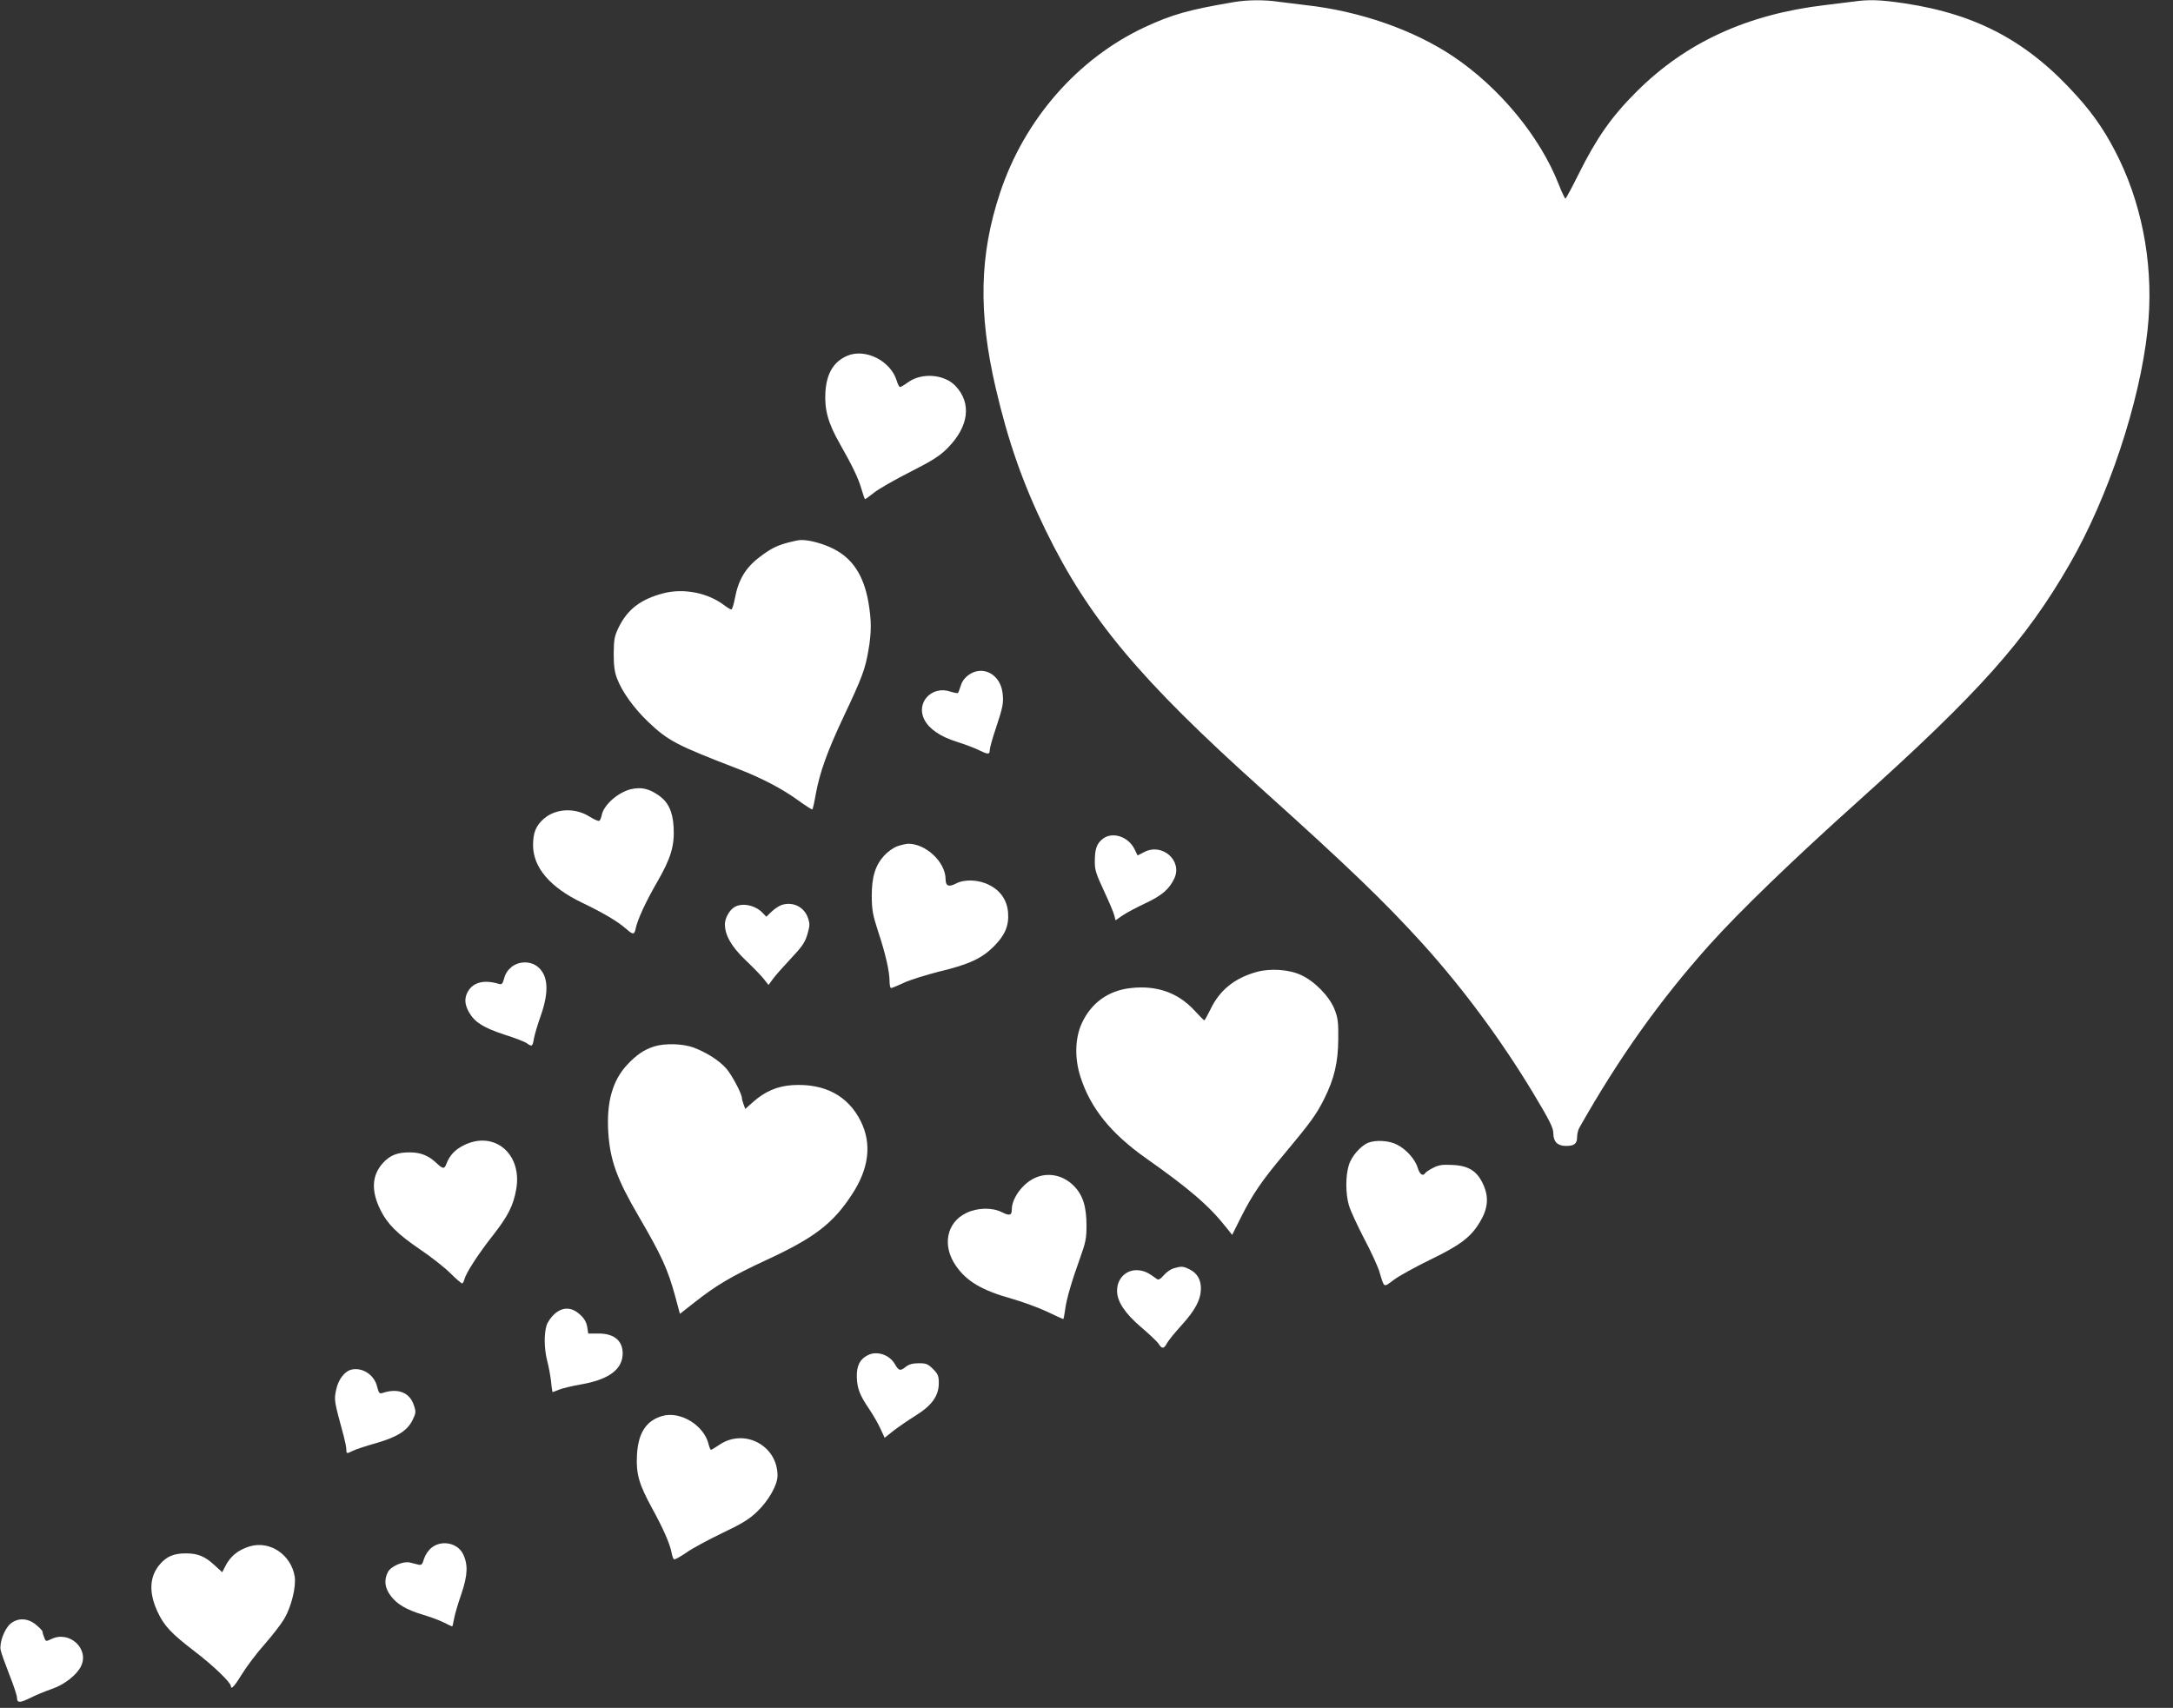 <?xml version="1.0" standalone="no"?>
<!DOCTYPE svg PUBLIC "-//W3C//DTD SVG 20010904//EN"
 "http://www.w3.org/TR/2001/REC-SVG-20010904/DTD/svg10.dtd">
<svg version="1.0" xmlns="http://www.w3.org/2000/svg"
 width="1280pt" height="1006pt" viewBox="0 0 1280 1006"
 preserveAspectRatio="xMidYMid meet">
<rect x="0" y="0" width="1280" height="1006" fill="#333333" stroke="none"/>
<g transform="translate(0,1006) scale(0.1,-0.1)"
fill="#ffffff" stroke="none">
<path d="M7270 10048 c-271 -46 -365 -73 -529 -149 -394 -185 -707 -543 -850
-974 -122 -366 -129 -707 -26 -1150 74 -318 161 -565 295 -840 253 -518 553
-877 1275 -1525 502 -451 724 -665 946 -910 239 -265 461 -565 651 -880 97
-162 118 -203 118 -237 0 -48 25 -73 74 -73 50 0 66 13 66 54 0 17 6 41 13 53
235 415 473 749 766 1077 178 198 487 497 876 846 715 642 987 948 1245 1395
228 394 414 952 460 1380 38 346 -21 702 -165 1003 -71 147 -142 255 -247 372
-288 323 -589 485 -1017 550 -149 22 -211 24 -309 10 -37 -5 -110 -14 -162
-20 -458 -54 -820 -220 -1110 -510 -148 -147 -236 -274 -342 -487 -39 -79 -74
-143 -77 -143 -3 0 -21 37 -39 83 -110 282 -349 571 -621 754 -234 157 -552
268 -871 303 -52 6 -125 15 -162 20 -79 12 -182 11 -258 -2z"/>
<path d="M4990 7964 c-80 -35 -121 -103 -128 -214 -6 -103 16 -183 84 -302 78
-138 110 -205 129 -270 9 -32 18 -58 21 -58 3 0 27 18 55 40 27 21 123 76 212
121 130 66 172 93 217 138 128 128 145 267 47 369 -66 68 -197 78 -277 21 -22
-16 -44 -29 -48 -29 -5 0 -14 17 -20 38 -36 117 -185 192 -292 146z"/>
<path d="M4642 6864 c-65 -17 -103 -36 -167 -85 -83 -62 -126 -135 -146 -243
-7 -36 -16 -66 -21 -66 -5 0 -24 11 -42 25 -96 73 -237 101 -356 71 -135 -35
-213 -94 -266 -202 -25 -52 -28 -70 -29 -154 0 -70 5 -108 19 -145 30 -79 99
-176 184 -257 118 -112 165 -137 537 -280 129 -50 254 -115 343 -180 46 -33
85 -58 87 -56 3 2 12 42 20 89 24 131 69 255 164 457 108 228 127 279 146 389
19 108 19 178 0 288 -28 156 -93 256 -207 313 -59 30 -144 53 -192 51 -11 0
-45 -7 -74 -15z"/>
<path d="M5708 6086 c-23 -16 -41 -39 -48 -63 -7 -21 -14 -41 -16 -44 -2 -4
-22 0 -45 7 -110 38 -206 -65 -154 -165 28 -55 94 -100 190 -130 50 -16 109
-38 132 -50 53 -26 63 -26 63 0 0 12 15 67 34 123 45 134 49 158 41 218 -15
107 -115 160 -197 104z"/>
<path d="M3715 5411 c-75 -19 -157 -91 -170 -150 -3 -17 -10 -33 -15 -36 -5
-3 -30 8 -56 24 -86 55 -201 50 -272 -13 -45 -40 -62 -81 -62 -154 0 -131 99
-248 288 -339 127 -61 208 -109 260 -154 42 -37 49 -36 57 4 12 54 59 156 128
275 79 137 101 211 95 319 -5 93 -32 149 -88 188 -59 41 -104 50 -165 36z"/>
<path d="M6496 5119 c-36 -28 -47 -60 -47 -132 -1 -50 7 -74 54 -175 30 -64
58 -130 61 -145 l7 -28 42 29 c23 16 84 48 135 72 96 45 139 82 169 145 50
105 -71 212 -177 156 l-39 -20 -18 37 c-37 75 -131 105 -187 61z"/>
<path d="M5285 5075 c-22 -8 -56 -32 -77 -55 -53 -59 -73 -125 -73 -240 1 -82
6 -110 38 -208 43 -129 67 -235 67 -293 0 -21 4 -39 9 -39 5 0 38 14 75 31 36
17 130 46 208 66 175 42 249 76 321 147 67 67 91 123 85 201 -6 73 -45 130
-113 163 -61 31 -143 34 -193 8 -44 -23 -62 -15 -62 26 -1 101 -117 209 -221
208 -13 -1 -42 -7 -64 -15z"/>
<path d="M4606 4730 c-16 -5 -43 -23 -61 -40 l-31 -30 -20 21 c-44 48 -127 65
-172 33 -28 -19 -52 -65 -52 -98 0 -65 39 -133 123 -213 45 -43 94 -93 108
-112 l26 -33 24 33 c13 19 61 73 106 121 69 73 85 97 99 145 15 51 15 62 3 97
-23 64 -87 96 -153 76z"/>
<path d="M3013 4364 c-20 -16 -37 -40 -43 -66 -10 -35 -14 -39 -33 -33 -85 25
-148 10 -180 -44 -23 -40 -21 -77 7 -126 34 -58 85 -89 209 -130 60 -19 118
-41 130 -50 31 -22 34 -20 42 27 4 23 22 84 41 137 49 140 43 235 -17 285 -42
36 -111 36 -156 0z"/>
<path d="M7403 4335 c-131 -36 -219 -108 -272 -219 -18 -36 -34 -66 -37 -66
-3 0 -30 27 -60 60 -96 103 -221 147 -372 130 -133 -14 -234 -87 -290 -208
-40 -88 -43 -207 -7 -317 59 -183 179 -331 382 -475 264 -186 377 -284 480
-415 l31 -39 52 104 c68 135 123 216 257 375 151 181 186 228 233 322 60 120
82 215 83 353 1 99 -2 123 -22 175 -31 77 -117 165 -198 202 -71 33 -181 40
-260 18z"/>
<path d="M3853 3896 c-59 -19 -103 -49 -157 -106 -88 -94 -124 -221 -113 -400
11 -165 50 -274 180 -496 135 -232 171 -310 216 -476 l26 -97 88 69 c127 100
215 152 419 247 286 132 395 216 507 388 100 152 117 297 52 429 -75 152 -214
226 -405 214 -87 -6 -159 -36 -230 -99 l-46 -41 -10 27 c-5 14 -10 32 -10 38
0 24 -59 135 -91 172 -42 48 -116 95 -192 124 -66 24 -168 27 -234 7z"/>
<path d="M2732 3314 c-52 -26 -83 -59 -102 -108 -12 -34 -21 -33 -61 5 -45 42
-91 61 -154 61 -73 1 -118 -17 -159 -62 -66 -73 -71 -164 -15 -277 40 -82 100
-142 234 -233 61 -41 139 -102 175 -137 35 -35 68 -63 72 -63 4 0 10 11 14 25
9 37 82 150 169 260 88 113 119 174 136 271 36 208 -130 347 -309 258z"/>
<path d="M8060 3329 c-45 -18 -100 -81 -115 -133 -20 -65 -19 -169 1 -237 9
-30 49 -117 89 -194 41 -77 81 -165 90 -195 30 -99 23 -95 85 -49 30 23 127
76 215 119 177 86 239 132 293 223 47 78 53 146 19 220 -36 79 -86 111 -182
115 -58 3 -80 0 -113 -17 -22 -11 -43 -25 -47 -31 -13 -21 -32 -8 -44 31 -15
51 -70 112 -125 138 -45 23 -123 27 -166 10z"/>
<path d="M6095 3121 c-72 -33 -135 -120 -135 -185 0 -36 -14 -39 -59 -16 -56
28 -141 27 -207 -4 -118 -55 -146 -192 -64 -311 63 -92 154 -146 330 -195 63
-18 156 -52 207 -76 51 -24 94 -44 96 -44 2 0 7 24 11 54 7 60 37 164 90 311
31 86 36 112 36 186 0 113 -22 181 -75 234 -63 64 -153 82 -230 46z"/>
<path d="M6913 2589 c-17 -5 -43 -23 -58 -41 -19 -22 -31 -29 -40 -22 -51 37
-69 46 -103 51 -73 10 -132 -44 -132 -120 0 -63 46 -133 141 -214 48 -41 95
-85 104 -99 20 -31 31 -30 49 4 8 15 47 63 86 106 81 89 113 150 114 216 0 54
-23 92 -69 114 -37 18 -46 18 -92 5z"/>
<path d="M3266 2320 c-19 -17 -40 -47 -46 -66 -16 -49 -15 -138 3 -209 9 -33
19 -88 23 -122 3 -35 8 -63 9 -63 1 0 18 6 37 14 19 8 77 22 129 31 156 27
237 82 246 167 8 84 -43 133 -140 133 l-62 0 -6 39 c-5 28 -17 50 -43 73 -49
45 -101 46 -150 3z"/>
<path d="M5111 2077 c-46 -23 -65 -62 -64 -126 2 -70 17 -109 73 -191 23 -34
53 -86 66 -115 l25 -54 53 42 c30 23 88 63 130 89 95 59 136 116 136 191 0 42
-5 54 -34 83 -30 30 -41 34 -84 34 -34 0 -57 -6 -75 -20 -34 -27 -42 -26 -66
15 -32 56 -107 80 -160 52z"/>
<path d="M2073 1993 c-42 -8 -81 -59 -93 -120 -13 -60 -12 -64 45 -273 8 -30
15 -65 15 -77 0 -27 2 -27 38 -9 15 8 76 28 136 45 128 37 186 74 217 138 19
39 20 47 7 85 -24 76 -94 103 -184 73 -19 -6 -23 -1 -33 39 -17 67 -84 112
-148 99z"/>
<path d="M3900 1719 c-95 -28 -141 -101 -148 -230 -6 -111 12 -172 89 -313 65
-118 105 -209 115 -262 3 -19 10 -36 14 -39 5 -3 37 15 72 39 35 25 130 76
211 115 118 56 159 81 207 127 67 64 120 157 120 212 0 177 -195 281 -342 182
-24 -16 -46 -30 -50 -30 -3 0 -9 13 -13 29 -25 114 -167 202 -275 170z"/>
<path d="M2543 944 c-19 -15 -37 -41 -45 -65 -10 -35 -15 -40 -35 -35 -13 3
-34 9 -48 12 -39 10 -113 -22 -130 -56 -24 -46 -19 -92 15 -138 36 -50 93 -84
190 -113 41 -12 96 -32 122 -45 26 -13 49 -24 51 -24 3 0 7 19 11 42 4 24 23
90 43 147 39 114 41 177 9 240 -33 63 -125 81 -183 35z"/>
<path d="M1470 951 c-68 -21 -114 -58 -144 -119 l-17 -33 -45 41 c-57 53 -99
70 -169 70 -70 0 -112 -17 -152 -63 -63 -72 -68 -167 -15 -281 39 -84 81 -128
222 -236 105 -80 210 -181 210 -202 0 -24 23 1 68 75 28 45 87 123 131 172 44
50 96 117 115 149 42 71 71 189 62 249 -21 130 -147 214 -266 178z"/>
<path d="M61 495 c-35 -30 -66 -113 -57 -155 3 -16 26 -80 51 -144 25 -63 45
-123 45 -135 0 -33 16 -33 77 -3 32 16 89 40 127 53 74 25 146 81 172 132 53
102 -65 214 -172 163 -34 -16 -35 -16 -44 10 -6 14 -10 29 -10 34 0 5 -17 22
-37 39 -49 41 -108 43 -152 6z"/>
</g>
</svg>

